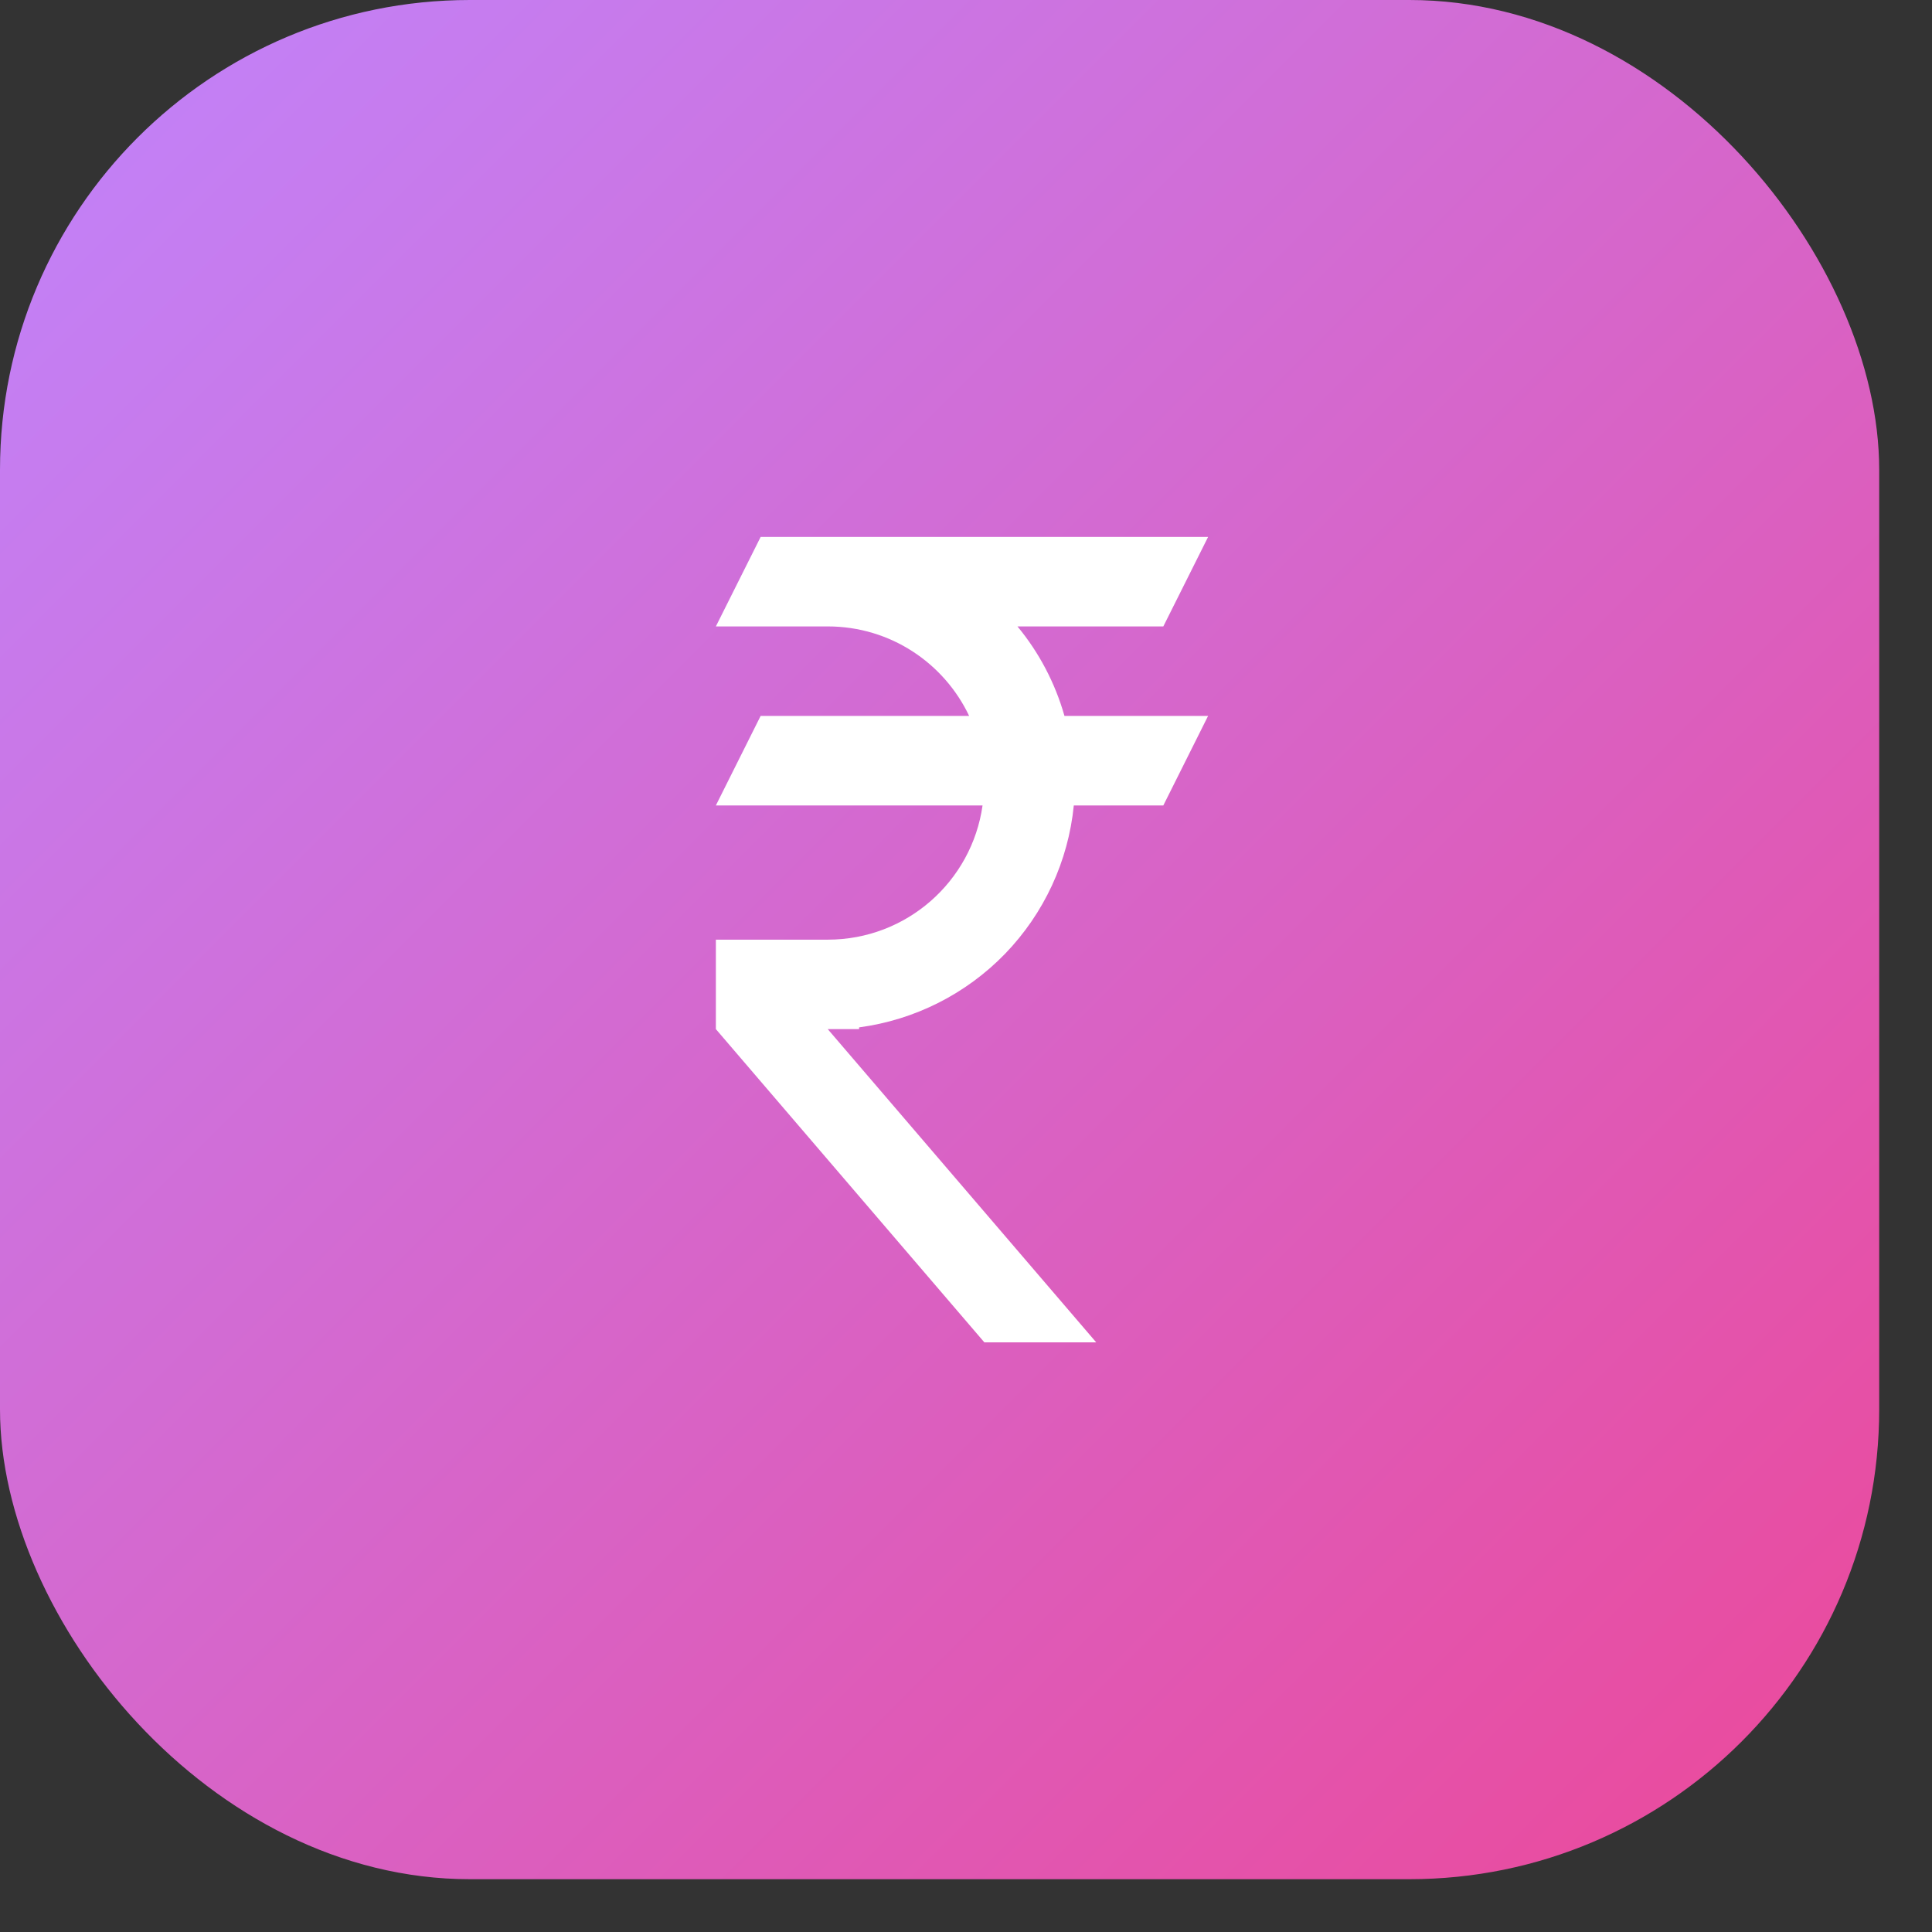 <svg width="30" height="30" viewBox="0 0 30 30" fill="none" xmlns="http://www.w3.org/2000/svg">
<rect x="0" y="0" width="30" height="30" fill="#333333" stroke="none"/>
<rect width="29.18" height="29.18" rx="7.295" fill="url(#paint0_linear_2421_1751)"/>
<path d="M11.811 8.338H18.759L18.064 9.727H15.799C16.133 10.13 16.383 10.603 16.529 11.117H18.759L18.064 12.507H16.674C16.588 13.373 16.212 14.184 15.607 14.81C15.001 15.435 14.202 15.838 13.34 15.953V15.98H12.853L17.022 20.844H15.285L11.116 15.98V14.591H12.853C14.076 14.591 15.09 13.688 15.257 12.507H11.116L11.811 11.117H15.049C14.66 10.297 13.826 9.727 12.853 9.727H11.116L11.811 8.338Z" fill="white"/>
<defs>
<linearGradient id="paint0_linear_2421_1751" x1="0" y1="0" x2="29.18" y2="29.18" gradientUnits="userSpaceOnUse">
<stop stop-color="#C084FC"/>
<stop offset="1" stop-color="#EC4899"/>
</linearGradient>
</defs>
</svg>
